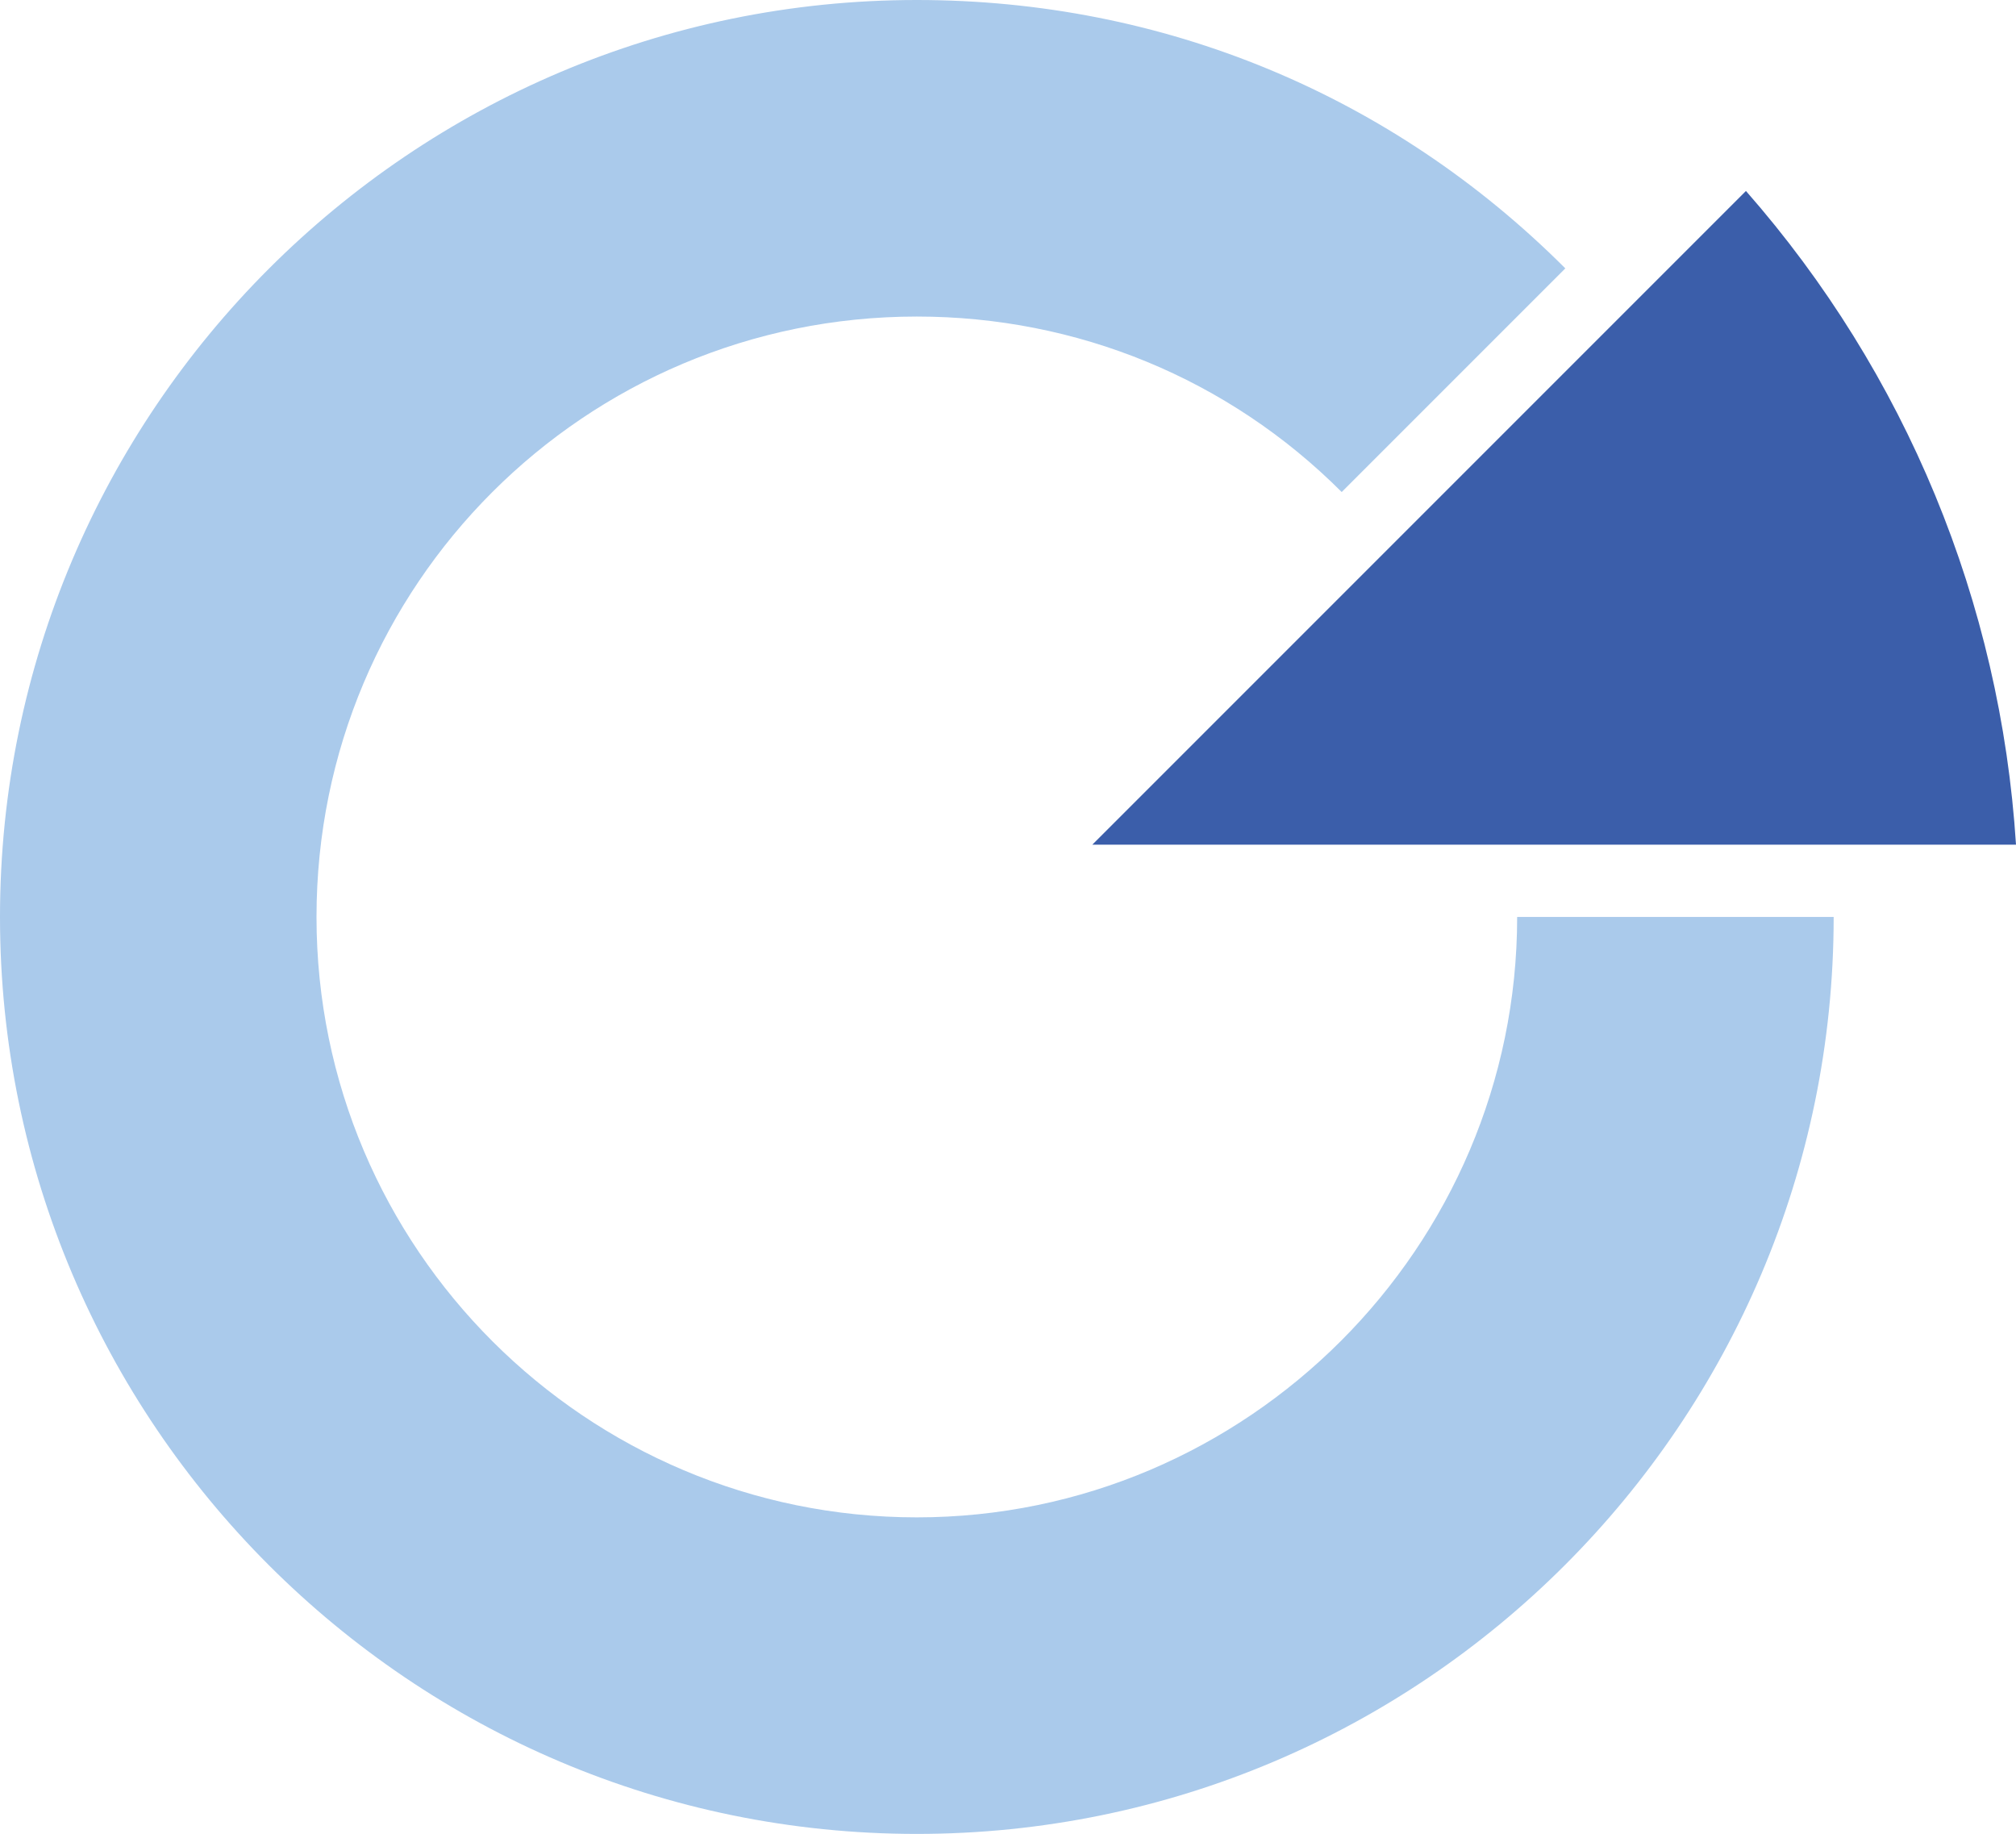 <?xml version="1.0" encoding="utf-8"?>
<!-- Generator: Adobe Illustrator 28.3.0, SVG Export Plug-In . SVG Version: 6.00 Build 0)  -->
<svg version="1.1" id="_レイヤー_2" xmlns="http://www.w3.org/2000/svg" xmlns:xlink="http://www.w3.org/1999/xlink" x="0px"
	 y="0px" viewBox="0 0 117.2 106.6" style="enable-background:new 0 0 117.2 106.6;" xml:space="preserve">
<style type="text/css">
	.st0{fill:#3B5EAA;}
	.st1{fill:#AACAEB;}
</style>
<path class="st0" d="M63.5,49.1h53.7c-0.9-14.1-6.4-27.4-15.7-38C101.5,11.1,63.5,49.1,63.5,49.1z"/>
<path class="st1" d="M53.3,106.6C23.9,106.6,0,82.7,0,53.3S23.9,0,53.3,0C67.6,0,80.9,5.5,91,15.6l-13,13
	C71.4,22,62.6,18.4,53.3,18.4C34,18.4,18.4,34,18.4,53.3s15.7,34.9,34.9,34.9s34.9-15.7,34.9-34.9h18.4
	C106.6,82.7,82.7,106.6,53.3,106.6L53.3,106.6z"/>
</svg>
